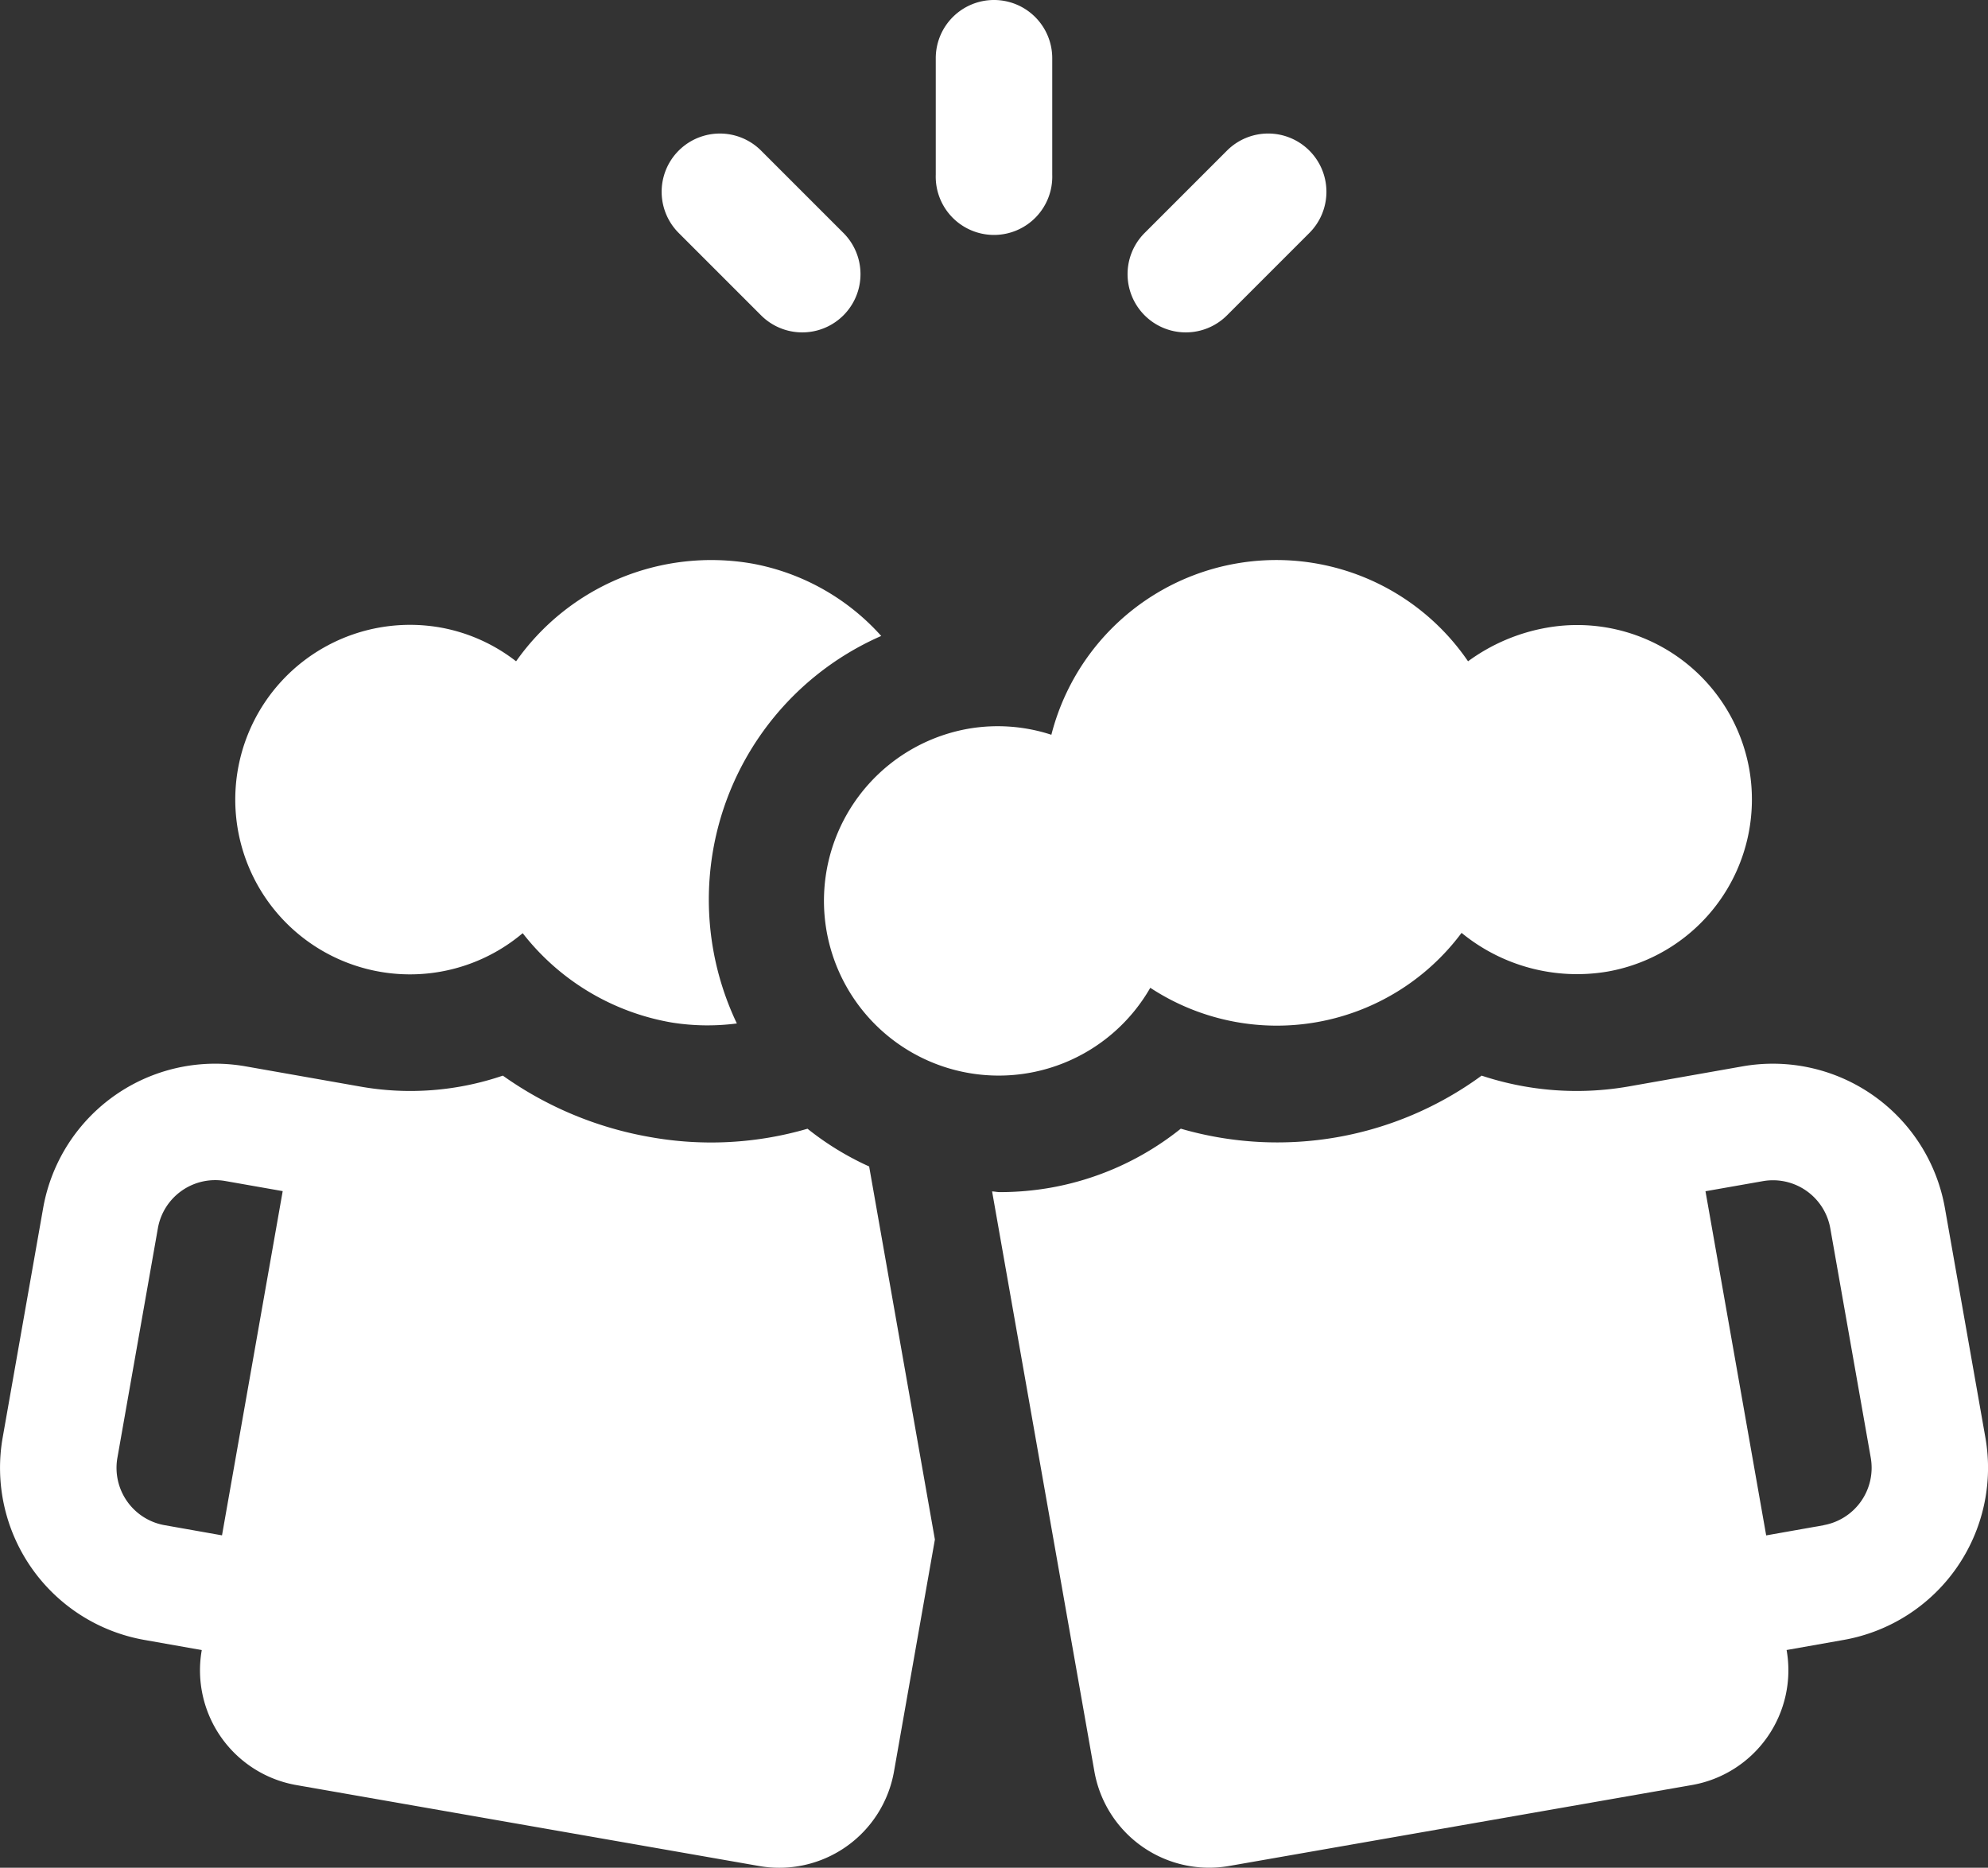 <?xml version="1.0" encoding="UTF-8"?>
<svg xmlns="http://www.w3.org/2000/svg" width="31.933" height="30" viewBox="0 0 31.933 30">
  <rect x="0" y="0" width="31.933" height="30" fill="#333333" stroke="none"/>
  <g id="toast" transform="translate(0 -15.5)">
    <g id="Group_8651" data-name="Group 8651" transform="translate(15.031 15.5)">
      <g id="Group_8650" data-name="Group 8650" transform="translate(0 0)">
        <path id="Path_12956" data-name="Path 12956" d="M241.936,15.5a.935.935,0,0,0-.936.936v1.871a.936.936,0,1,0,1.871,0V16.436A.935.935,0,0,0,241.936,15.5Z" transform="translate(-241 -15.5)" fill="#fff"></path>
      </g>
    </g>
    <g id="Group_8653" data-name="Group 8653" transform="translate(18.112 17.645)">
      <g id="Group_8652" data-name="Group 8652">
        <path id="Path_12957" data-name="Path 12957" d="M293.315,50.169a.935.935,0,0,0-1.323,0l-1.323,1.323a.935.935,0,0,0,1.323,1.323l1.323-1.323A.935.935,0,0,0,293.315,50.169Z" transform="translate(-290.395 -49.895)" fill="#fff"></path>
      </g>
    </g>
    <g id="Group_8655" data-name="Group 8655" transform="translate(10.628 17.645)">
      <g id="Group_8654" data-name="Group 8654" transform="translate(0 0)">
        <path id="Path_12958" data-name="Path 12958" d="M173.315,51.492l-1.323-1.323a.935.935,0,1,0-1.323,1.323l1.323,1.323a.935.935,0,1,0,1.323-1.323Z" transform="translate(-170.395 -49.895)" fill="#fff"></path>
      </g>
    </g>
    <g id="Group_8657" data-name="Group 8657" transform="translate(13.252 24.495)">
      <g id="Group_8656" data-name="Group 8656">
        <path id="Path_12959" data-name="Path 12959" d="M227.31,163.081a2.807,2.807,0,0,0-3.251-2.277,3.024,3.024,0,0,0-1.267.54,3.729,3.729,0,0,0-6.693,1.18,2.775,2.775,0,0,0-1.316-.1,2.807,2.807,0,1,0,2.905,4.164,3.7,3.7,0,0,0,5-.882,2.927,2.927,0,0,0,2.343.622A2.807,2.807,0,0,0,227.31,163.081Z" transform="translate(-212.463 -159.717)" fill="#fff"></path>
      </g>
    </g>
    <g id="Group_8659" data-name="Group 8659" transform="translate(3.792 24.495)">
      <g id="Group_8658" data-name="Group 8658">
        <path id="Path_12960" data-name="Path 12960" d="M69.09,159.774a3.835,3.835,0,0,0-3.79,1.57,2.775,2.775,0,0,0-1.2-.54,2.807,2.807,0,1,0,1.306,4.907,3.864,3.864,0,0,0,2.388,1.434,3.633,3.633,0,0,0,1.052.016,4.622,4.622,0,0,1,2.319-6.224A3.668,3.668,0,0,0,69.09,159.774Z" transform="translate(-60.802 -159.717)" fill="#fff"></path>
      </g>
    </g>
    <g id="Group_8661" data-name="Group 8661" transform="translate(0 32.585)">
      <g id="Group_8660" data-name="Group 8660" transform="translate(0 0)">
        <path id="Path_12961" data-name="Path 12961" d="M13.961,291.081a4.649,4.649,0,0,1-.99-.606,5.536,5.536,0,0,1-2.515.136,5.8,5.8,0,0,1-2.379-.989,4.6,4.6,0,0,1-2.288.176l-1.844-.325A2.807,2.807,0,0,0,.693,291.75l-.65,3.685a2.807,2.807,0,0,0,2.277,3.251l.921.163a1.871,1.871,0,0,0,1.518,2.168l7.433,1.3A1.871,1.871,0,0,0,14.36,300.8l.657-3.727ZM3.566,297.006l-.921-.163a.935.935,0,0,1-.759-1.084l.65-3.685a.935.935,0,0,1,1.084-.759l.921.162Z" transform="translate(0 -289.43)" fill="#fff"></path>
      </g>
    </g>
    <g id="Group_8663" data-name="Group 8663" transform="translate(15.932 32.585)">
      <g id="Group_8662" data-name="Group 8662" transform="translate(0 0)">
        <path id="Path_12962" data-name="Path 12962" d="M271.391,295.437l-.65-3.685a2.807,2.807,0,0,0-3.251-2.277l-1.841.325h0a4.85,4.85,0,0,1-2.35-.176,5.556,5.556,0,0,1-4.832.852,4.632,4.632,0,0,1-2.091.948,4.694,4.694,0,0,1-.817.071c-.042,0-.081-.01-.123-.011l1.643,9.316a1.871,1.871,0,0,0,2.168,1.518l7.433-1.3a1.871,1.871,0,0,0,1.518-2.168l.921-.163A2.807,2.807,0,0,0,271.391,295.437Zm-2.6,1.409-.921.163-.975-5.528.921-.162a.935.935,0,0,1,1.084.759l.65,3.685A.936.936,0,0,1,268.79,296.845Z" transform="translate(-255.432 -289.432)" fill="#fff"></path>
      </g>
    </g>
  </g>
</svg>
